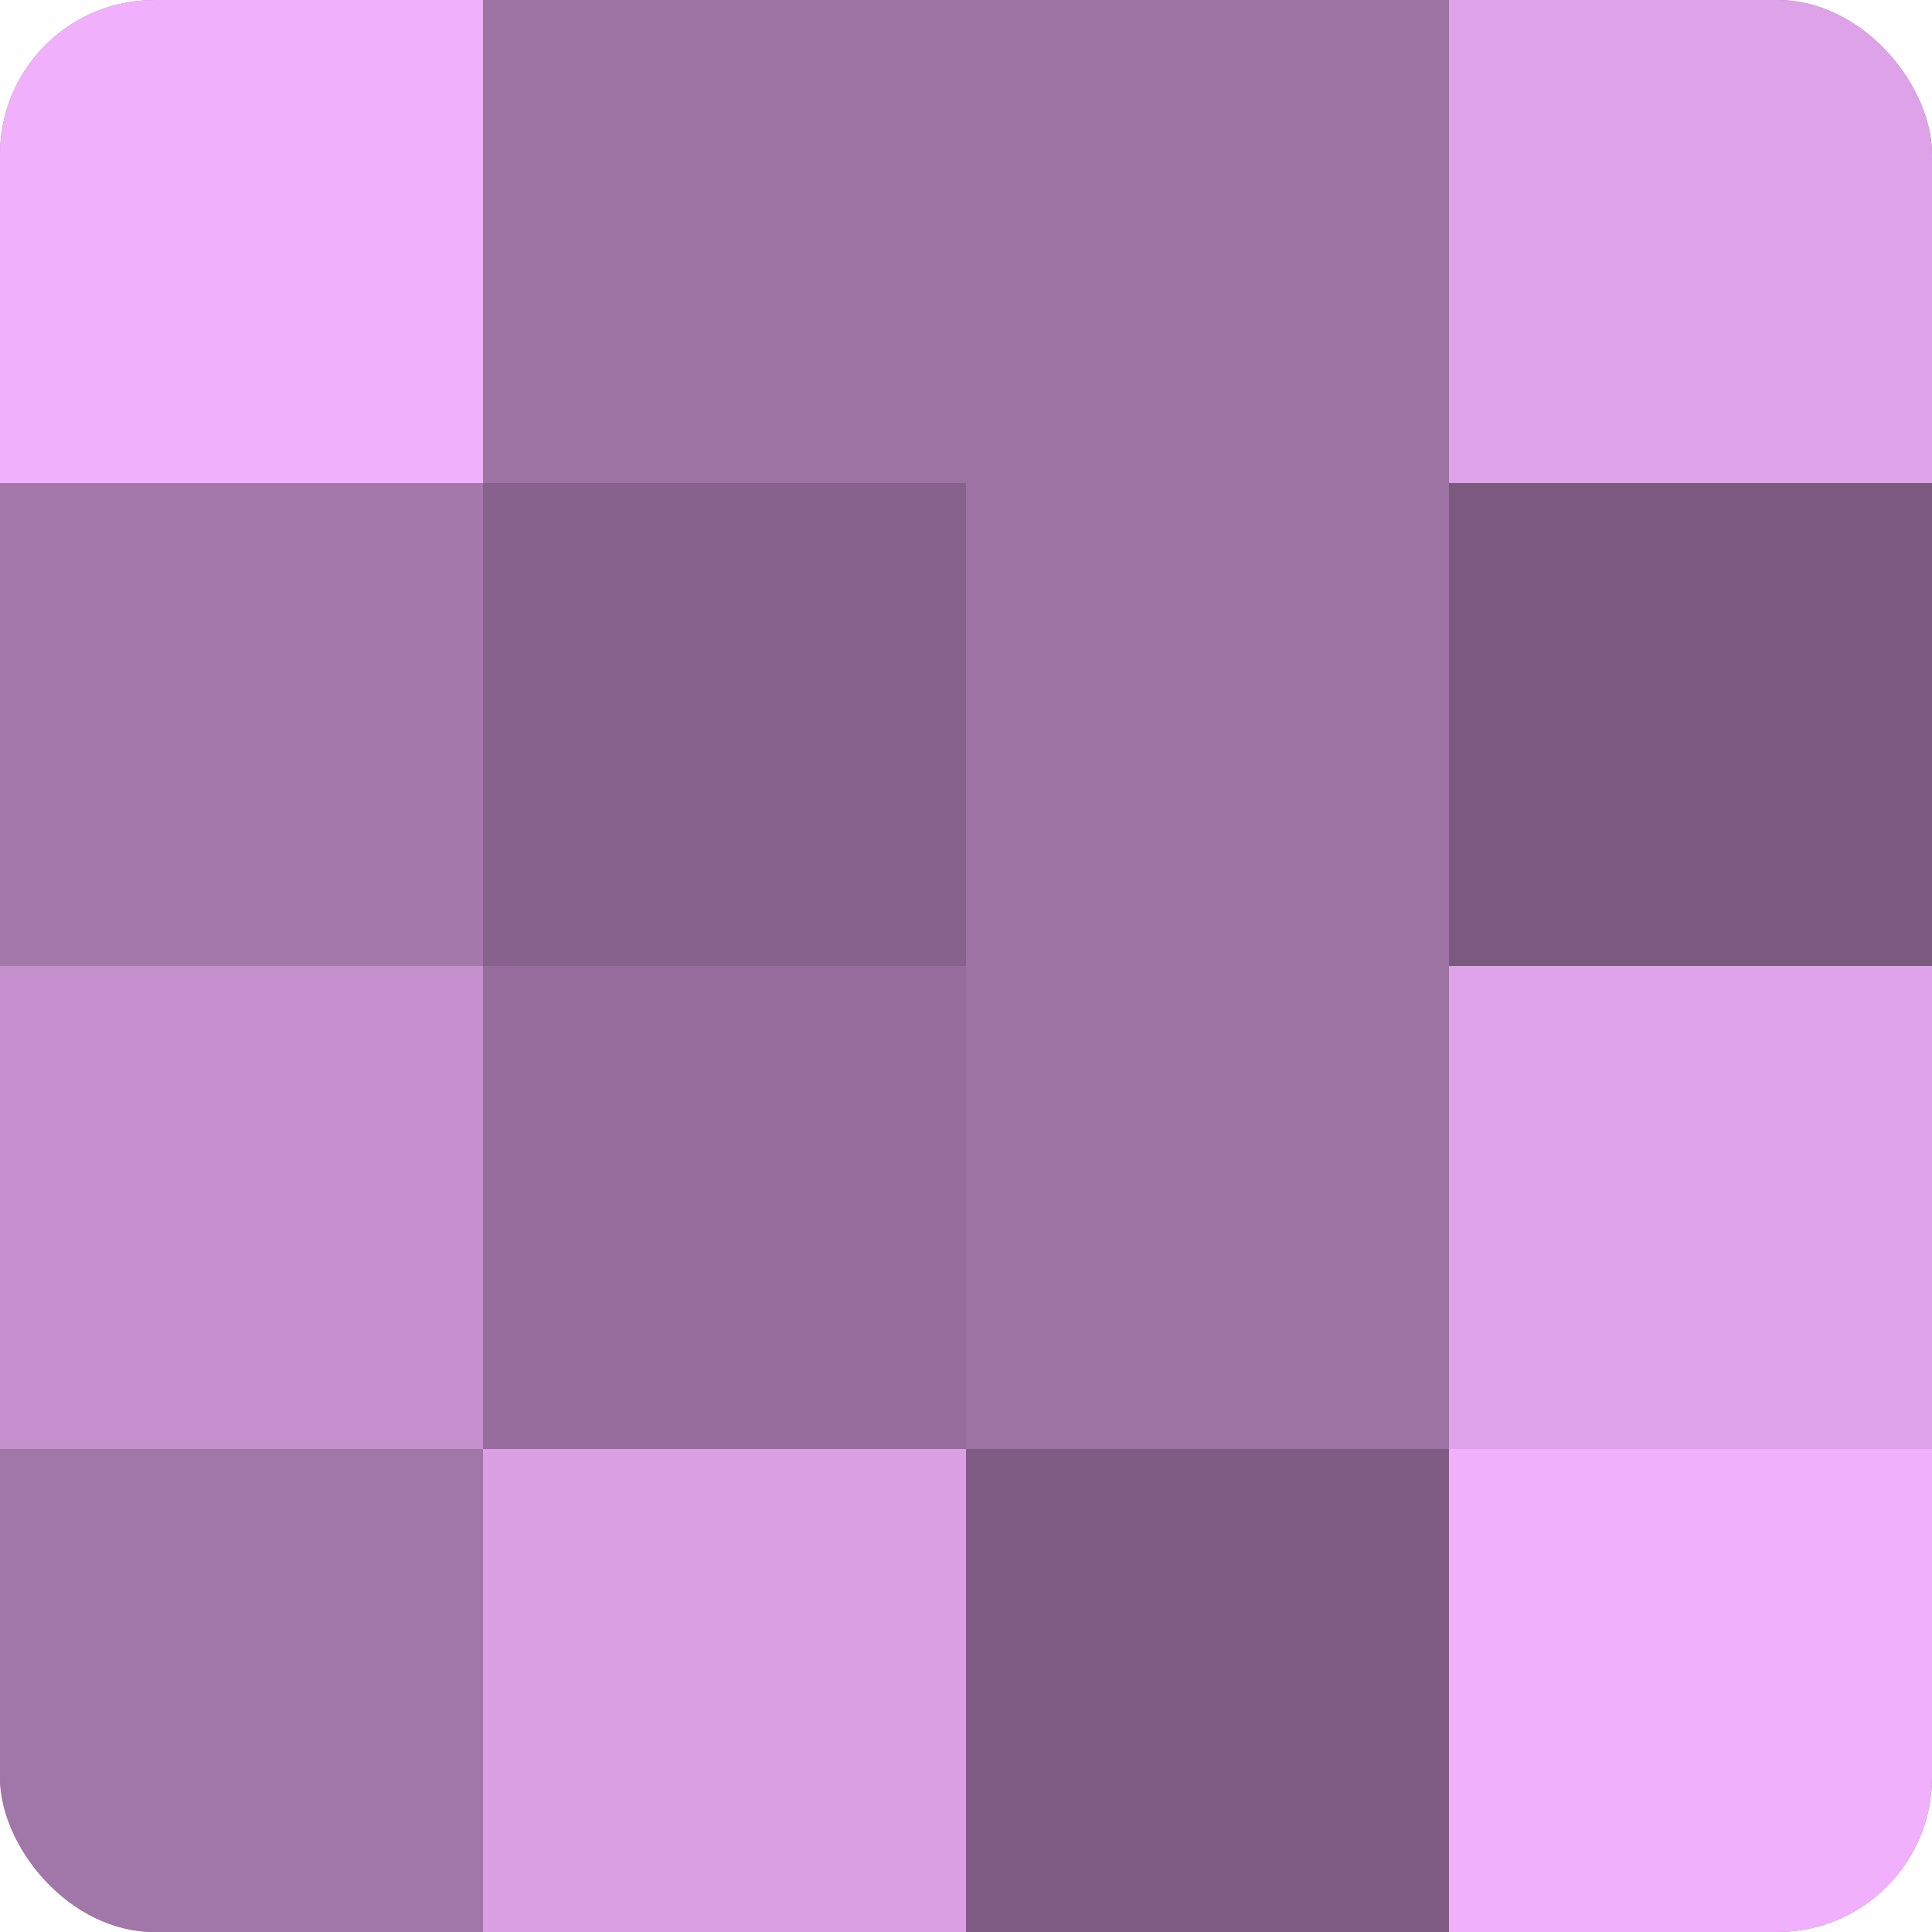 <?xml version="1.0" encoding="UTF-8"?>
<svg xmlns="http://www.w3.org/2000/svg" width="60" height="60" viewBox="0 0 100 100" preserveAspectRatio="xMidYMid meet"><defs><clipPath id="c" width="100" height="100"><rect width="100" height="100" rx="8" ry="8"/></clipPath></defs><g clip-path="url(#c)"><rect width="100" height="100" fill="#9970a0"/><rect width="25" height="25" fill="#f1b0fc"/><rect y="25" width="25" height="25" fill="#a578ac"/><rect y="50" width="25" height="25" fill="#c48fcc"/><rect y="75" width="25" height="25" fill="#a176a8"/><rect x="25" width="25" height="25" fill="#9d73a4"/><rect x="25" y="25" width="25" height="25" fill="#86628c"/><rect x="25" y="50" width="25" height="25" fill="#966d9c"/><rect x="25" y="75" width="25" height="25" fill="#db9fe4"/><rect x="50" width="25" height="25" fill="#9d73a4"/><rect x="50" y="25" width="25" height="25" fill="#9d73a4"/><rect x="50" y="50" width="25" height="25" fill="#9d73a4"/><rect x="50" y="75" width="25" height="25" fill="#7f5d84"/><rect x="75" width="25" height="25" fill="#dea2e8"/><rect x="75" y="25" width="25" height="25" fill="#7b5a80"/><rect x="75" y="50" width="25" height="25" fill="#dea2e8"/><rect x="75" y="75" width="25" height="25" fill="#f1b0fc"/></g></svg>
